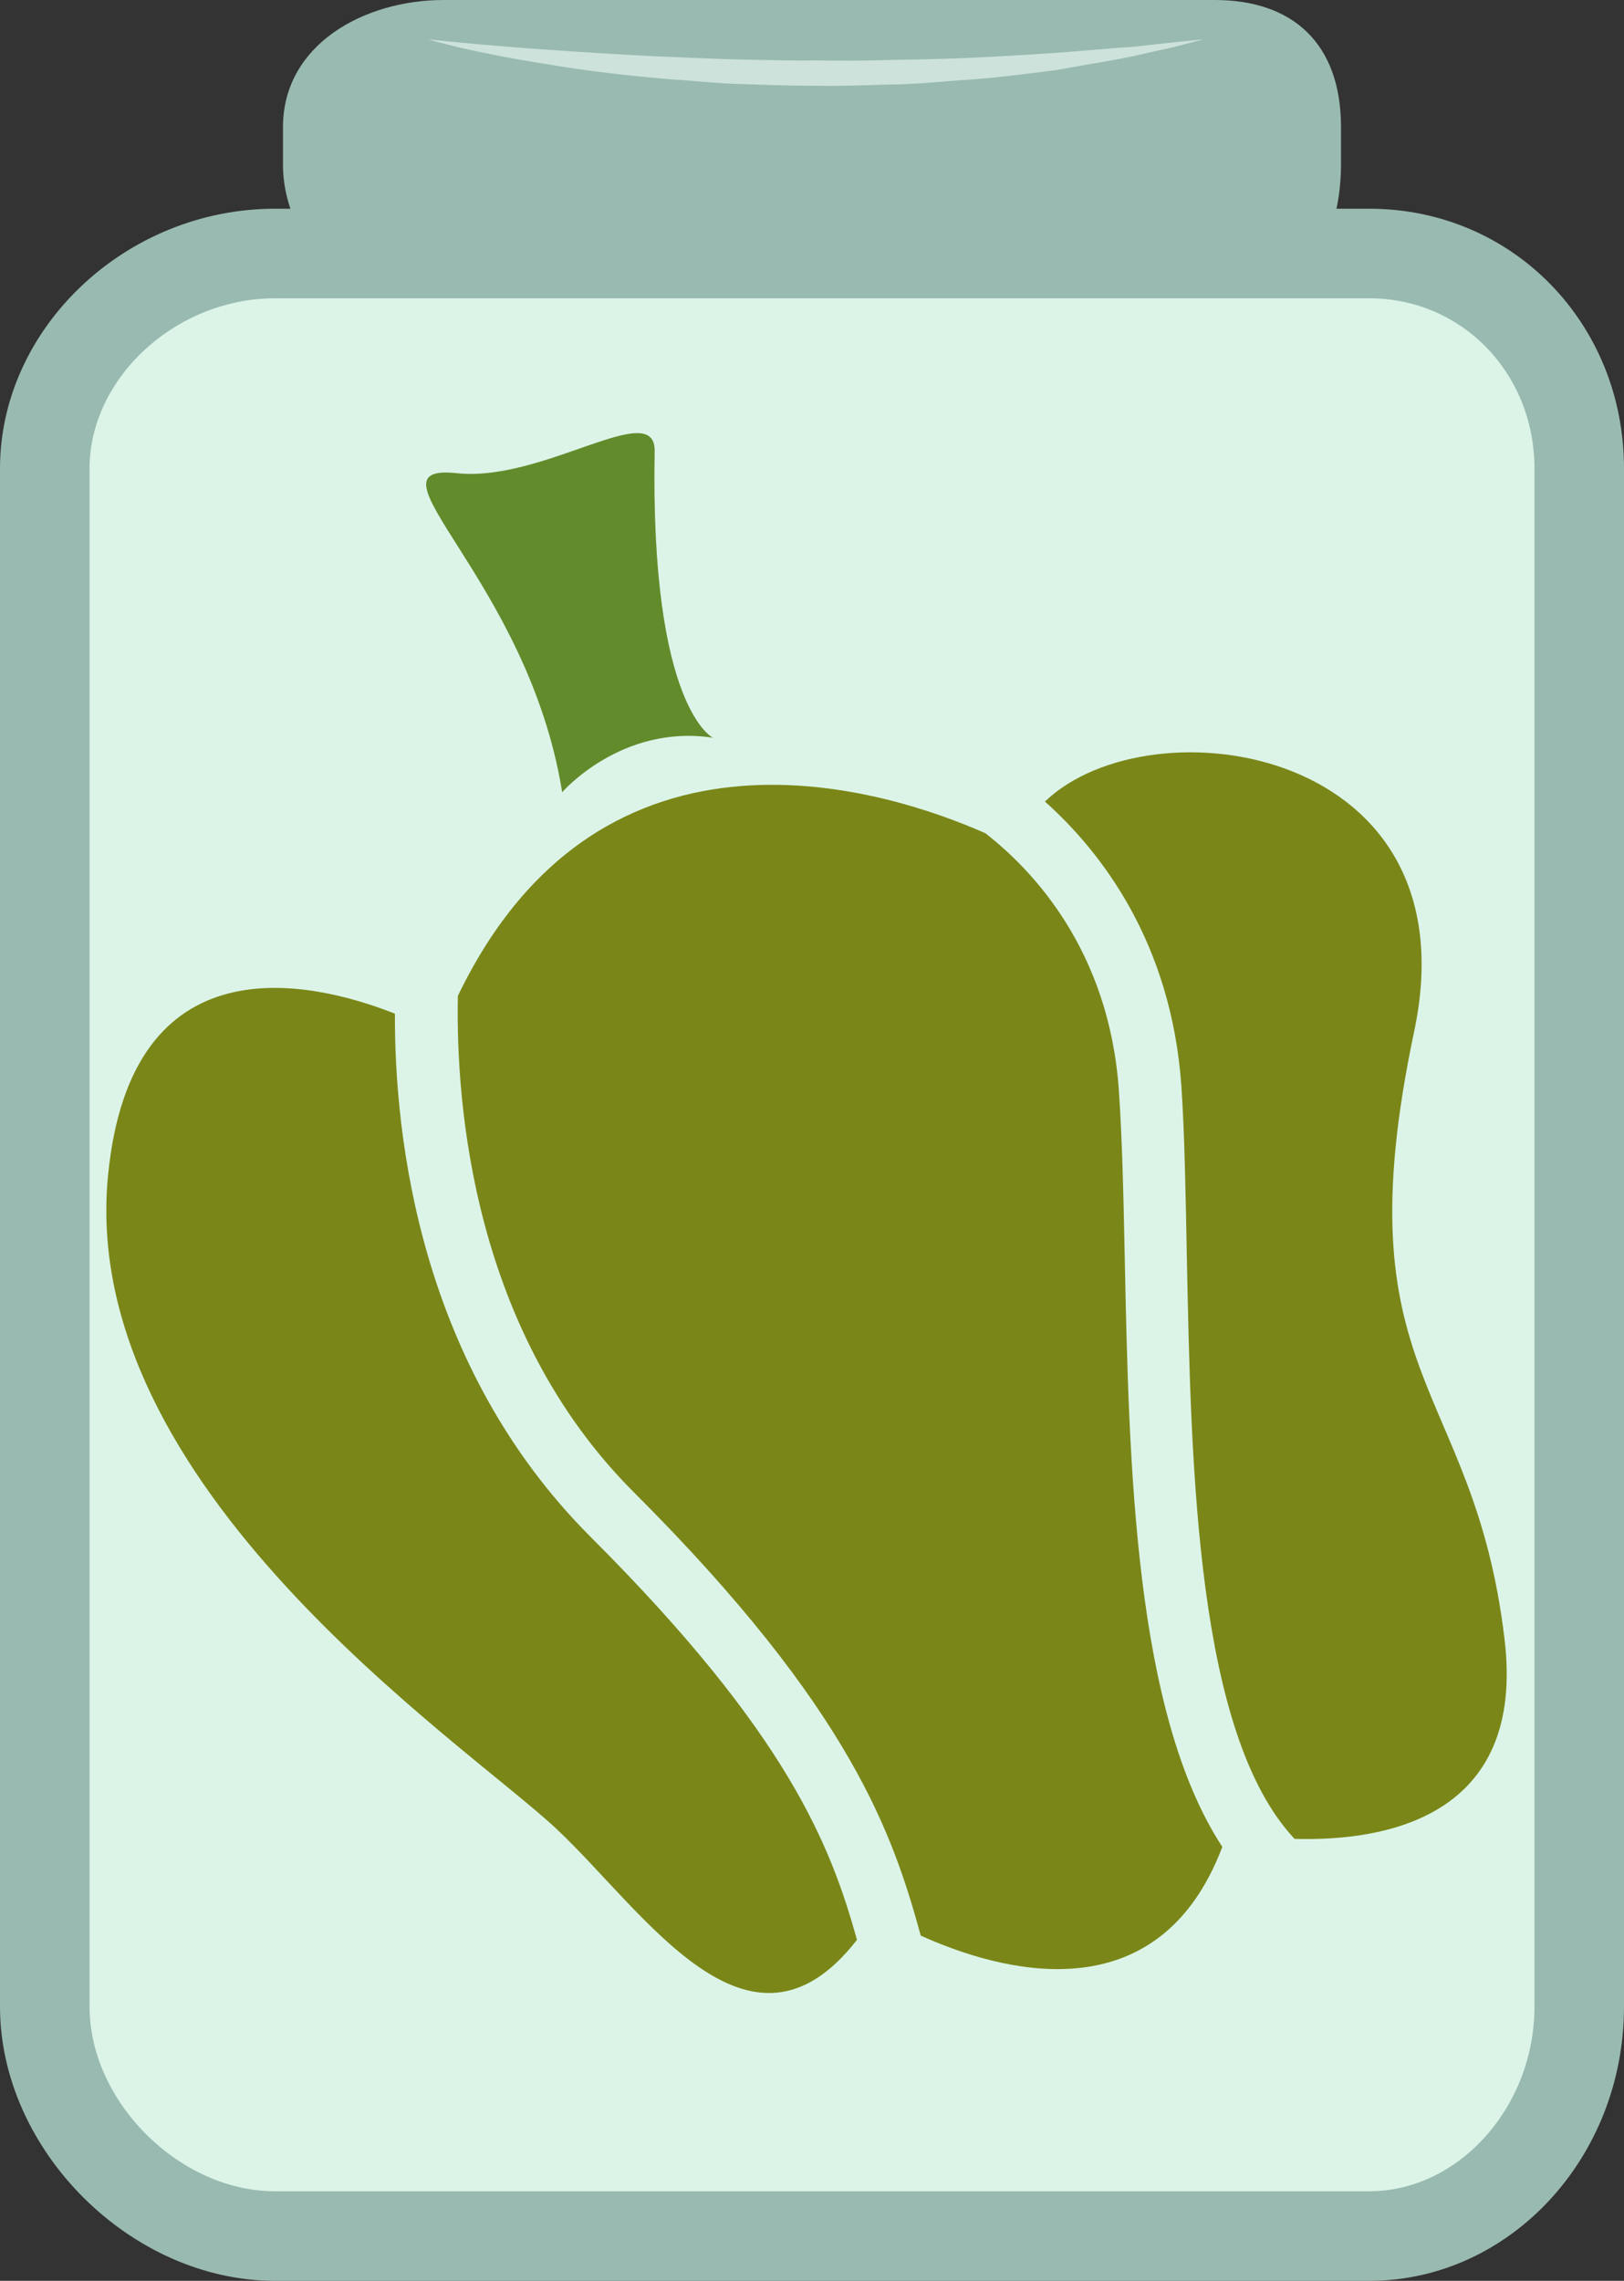<?xml version="1.0" encoding="UTF-8" standalone="no"?>
<svg
   xmlns:dc="http://purl.org/dc/elements/1.1/"
   xmlns:cc="http://creativecommons.org/ns#"
   xmlns:rdf="http://www.w3.org/1999/02/22-rdf-syntax-ns#"
   xmlns:svg="http://www.w3.org/2000/svg"
   xmlns="http://www.w3.org/2000/svg"
   id="svg26"
   viewBox="0 0 3845 5398"
   style="clip-rule:evenodd;fill-rule:evenodd;image-rendering:optimizeQuality;shape-rendering:geometricPrecision;text-rendering:geometricPrecision"
   version="1.1"
   height="53.98mm"
   width="38.45mm"
   xml:space="preserve"><rect x="0" y="0" width="3845" height="5398" fill="#333333" stroke="none"/>
 <defs
   id="defs4">
  <style
   id="style2"
   type="text/css">
   <![CDATA[
    .fil4 {fill:#628C2C;fill-rule:nonzero}
    .fil3 {fill:#7A8718;fill-rule:nonzero}
    .fil0 {fill:#99BAB0;fill-rule:nonzero}
    .fil2 {fill:#CCE2DB;fill-rule:nonzero}
    .fil1 {fill:#DCF4E8;fill-rule:nonzero}
   ]]>
  </style>
 </defs>
 <g
   transform="translate(-8636,-12090)"
   id="Vrstva_x0020_1">
  <g
   id="_691610440">
   <path
   style="fill:#99bab0;fill-rule:nonzero"
   id="path7"
   d="m 11811,12480 c 0,197 -113,386 -299,386 H 9686 c -186,0 -380,-189 -380,-386 v -89 c 0,-197 194,-301 380,-301 h 866 960 c 186,0 299,104 299,301 z"
   class="fil0" />
   <path
   style="fill:#dcf4e8;fill-rule:nonzero"
   id="path9"
   d="m 12375,16839 c 0,284 -215,543 -497,543 H 9287 c -283,0 -545,-259 -545,-543 v -3640 c 0,-284 262,-509 545,-509 h 2591 c 282,0 497,225 497,509 z"
   class="fil1" />
   <path
   style="fill:#99bab0;fill-rule:nonzero"
   id="path11"
   d="m 9287,12796 c -234,0 -439,188 -439,403 v 3640 c 0,225 213,437 439,437 h 2591 c 212,0 391,-200 391,-437 v -3640 c 0,-226 -172,-403 -391,-403 z m 2591,4692 H 9287 c -341,0 -651,-309 -651,-649 v -3640 c 0,-333 298,-615 651,-615 h 2591 c 338,0 603,270 603,615 v 3640 c 0,358 -271,649 -603,649 z"
   class="fil0" />
   <path
   style="fill:#cce2db;fill-rule:nonzero"
   id="path13"
   d="m 9649,12183 c 0,0 115,13 287,25 43,3 90,6 139,9 49,3 101,6 155,8 54,2 110,5 166,6 57,1 114,3 171,2 58,1 115,1 172,-1 56,-1 112,-2 166,-4 53,-2 105,-5 155,-8 49,-3 96,-6 139,-10 43,-3 82,-7 117,-9 35,-4 65,-7 91,-10 50,-5 79,-8 79,-8 0,0 -28,7 -77,20 -25,5 -55,12 -90,20 -34,7 -73,14 -116,21 -22,4 -44,8 -67,12 -23,3 -48,6 -72,9 -50,6 -102,12 -156,15 -54,4 -111,10 -168,10 -57,2 -115,4 -173,3 -58,0 -116,-2 -173,-4 -57,-1 -113,-8 -167,-11 -108,-9 -209,-21 -295,-36 -86,-13 -157,-28 -206,-39 -50,-12 -77,-20 -77,-20 z"
   class="fil2" />
  </g>
  <g
   id="_691609960">
   <path
   style="fill:#7a8718;fill-rule:nonzero"
   id="path16"
   d="m 10033,15726 c -402,-403 -463,-940 -462,-1237 -203,-80 -624,-174 -679,381 -74,737 839,1341 1060,1547 209,195 457,593 713,264 -62,-222 -162,-486 -632,-955 z"
   class="fil3" />
   <path
   style="fill:#7a8718;fill-rule:nonzero"
   id="path18"
   d="m 11299,15068 c -3,-146 -6,-284 -14,-398 -23,-330 -203,-520 -316,-608 -224,-99 -906,-327 -1249,385 -5,259 36,794 416,1174 518,517 615,814 680,1050 184,83 561,193 714,-210 -209,-319 -221,-909 -231,-1393 z"
   class="fil3" />
   <path
   style="fill:#7a8718;fill-rule:nonzero"
   id="path20"
   d="m 12198,15968 c -73,-612 -388,-612 -214,-1436 144,-678 -624,-785 -874,-545 132,118 299,332 323,673 8,118 10,257 13,405 10,505 23,1130 255,1377 210,6 549,-48 497,-474 z"
   class="fil3" />
   <path
   style="fill:#628c2c;fill-rule:nonzero"
   id="path22"
   d="m 9967,13965 c 0,0 140,-162 357,-129 0,0 -149,-70 -138,-678 2,-128 -262,73 -467,52 -238,-26 167,250 248,755 z"
   class="fil4" />
  </g>
 </g>
</svg>